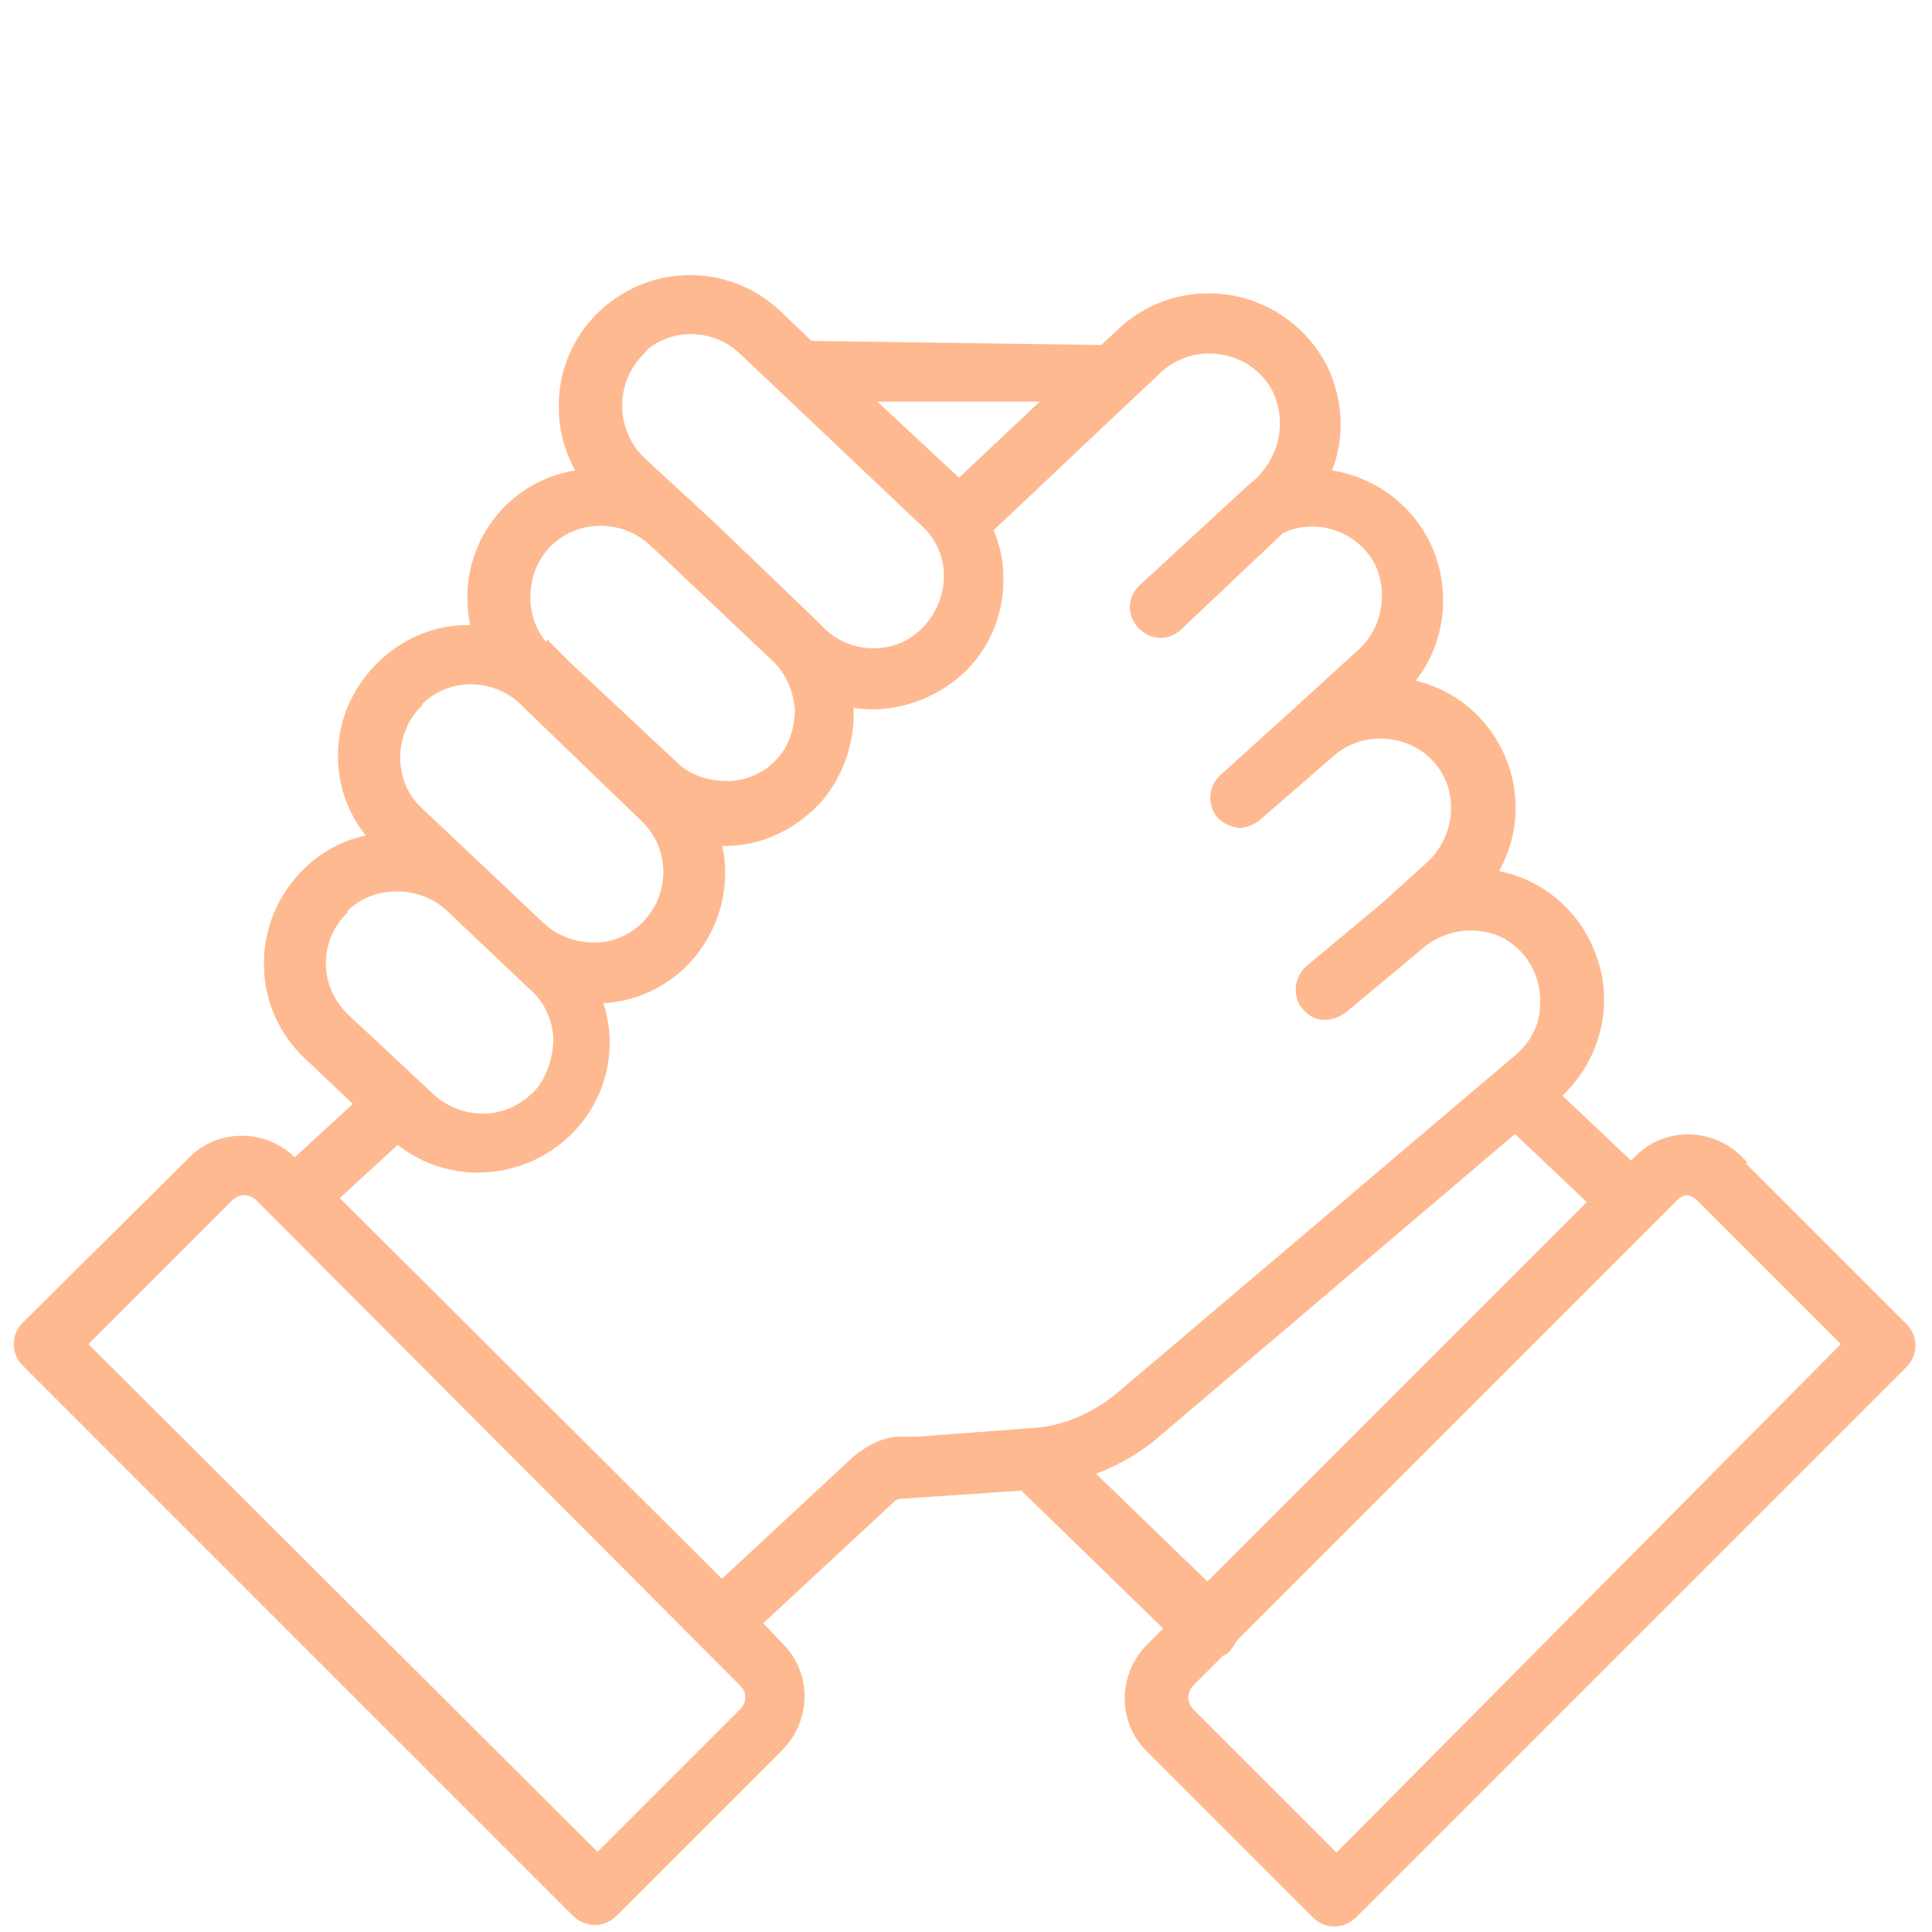 <?xml version="1.0" encoding="UTF-8"?> <svg xmlns="http://www.w3.org/2000/svg" id="Ebene_1" data-name="Ebene 1" version="1.1" viewBox="0 0 140 140"><defs><style> .cls-1 { fill: #ffb990; stroke: #ffb990; stroke-miterlimit: 10; } </style></defs><path class="cls-1" d="M125.9,84.2c-2-2-5.2-2-7.1,0l-.6.6-5.7-5.4.3-.3h0c2.6-2.4,3.6-6.1,2.5-9.4-1.1-3.4-4-5.8-7.5-6.2,1.7-2.5,2-5.7.8-8.5-1.2-2.8-3.7-4.8-6.7-5.3h-.3c2.4-2.5,3.1-6.1,1.9-9.4-1.2-3.2-4.2-5.5-7.7-5.8,1.2-2.5,1.1-5.3-.1-7.8-1.3-2.5-3.7-4.3-6.5-4.8-2.8-.5-5.6.3-7.7,2.2l-1.5,1.4-21.4-.3-2.4-2.3c-3.6-3.4-9.3-3.3-12.8.4-1.6,1.7-2.5,4-2.4,6.4,0,1.7.6,3.4,1.5,4.8-2.7.2-5.1,1.6-6.6,3.8-1.5,2.2-1.9,4.9-1.2,7.5-.3,0-.6,0-.9,0-3.5,0-6.7,2.3-8.1,5.5-1.4,3.3-.7,7.1,1.8,9.6-2.1.2-4,1.2-5.4,2.7-3.4,3.6-3.3,9.3.3,12.7l3.9,3.7-4.9,4.5-.3-.2c-2-2-5.2-2-7.1,0l-12,11.9c-.3.3-.5.7-.5,1.2s.2.9.5,1.2l39.9,39.9c.3.3.8.5,1.2.5.4,0,.9-.2,1.2-.5l12-12c2-2,2-5.2,0-7.1l-1.7-1.8,9.8-9.1h0c.3-.3.6-.4,1-.4l8.8-.6,10.8,10.5-1.5,1.5c-2,2-2,5.2,0,7.1l12,12c.3.3.7.5,1.2.5.4,0,.9-.2,1.2-.5l39.9-39.9c.3-.3.5-.7.5-1.2s-.2-.9-.5-1.2l-12-12ZM76.5,28.7l-7,6.6-7.2-6.7h14.2ZM46,25.5c2.1-2.3,5.7-2.4,8-.2l13.2,12.5c1.1,1,1.7,2.5,1.7,3.9,0,2.3-1.3,4.3-3.3,5.3-2.1.9-4.5.5-6.1-1l-.7-.7-7.4-7.1-5.1-4.7h0c-2.2-2.2-2.3-5.7-.2-8h0ZM39.7,47.4c-1.7-1.6-2.2-4-1.4-6.2s2.9-3.6,5.2-3.6c1.4,0,2.8.5,3.9,1.5l1.5,1.4,7.4,7c1.1,1,1.7,2.5,1.8,3.9,0,1.5-.5,3-1.5,4-1,1.1-2.5,1.7-3.9,1.7-1.5,0-3-.5-4-1.5l-7.8-7.3-.4-.4-.7-.7ZM30.1,50.8h0c2.1-2.2,5.6-2.3,7.9-.2l.4.4,8.4,8.1h0c1.7,1.6,2.2,4,1.4,6.1-.8,2.1-2.8,3.6-5.1,3.6-1.5,0-2.9-.5-4-1.5l-8.9-8.4h0c-1.1-1-1.7-2.5-1.7-4,0-1.5.6-3,1.6-4h0ZM24.7,65.8c1-1.1,2.5-1.7,3.9-1.7h.2,0c1.4,0,2.8.5,3.9,1.5l5.9,5.6c1.2,1,1.9,2.4,2,4,0,1.5-.5,3.1-1.5,4.2-1.1,1.1-2.5,1.8-4.1,1.8-1.5,0-3-.6-4.1-1.7l-6-5.6h0c-2.3-2.2-2.4-5.7-.2-8h0ZM54.1,124.1l-10.8,10.8L5.7,97.4l10.8-10.8h0c.3-.3.8-.5,1.2-.5s.9.2,1.2.5l35.1,35.2c.3.3.5.7.5,1.2s-.2.9-.5,1.2h0ZM65.3,104.6h0c-1.2,0-2.2.6-3.1,1.3l-9.9,9.2-28.4-28.3,4.9-4.5c3.1,2.7,7.7,2.9,11.1.5,3.4-2.4,4.7-6.8,3.1-10.6h.3c2.8,0,5.4-1.4,7-3.6,1.6-2.2,2.2-5.1,1.4-7.8h.9c2.5,0,4.9-1.2,6.6-3.1,1.6-1.9,2.4-4.5,2.1-7,.6.1,1.3.2,1.9.2,2.4,0,4.8-1,6.5-2.7,1.7-1.7,2.6-4.1,2.5-6.5,0-1.2-.3-2.3-.8-3.4l12.4-11.7h0c1.3-1.2,3.1-1.7,4.8-1.4,1.8.3,3.3,1.4,4.1,3,1.1,2.4.5,5.1-1.4,6.9l-.7.6-7.7,7.1c-.7.7-.7,1.7,0,2.4.7.7,1.7.7,2.4,0l7.4-7c2.7-1.3,6-.2,7.4,2.5,1.1,2.4.5,5.3-1.6,7l-4.6,4.2-5.2,4.7c-.5.5-.6,1.2-.4,1.8.2.6.8,1,1.5,1.1.4,0,.8-.2,1.1-.4l5.3-4.6c1.3-1.2,3.1-1.7,4.8-1.4,1.8.3,3.3,1.4,4.1,3,1.1,2.3.5,5.1-1.4,6.8l-3.2,2.9-5.4,4.5c-.4.3-.6.7-.7,1.2,0,.5,0,.9.4,1.3.3.4.7.6,1.2.6.5,0,.9-.2,1.3-.5l5.4-4.5h0c1.7-1.5,4.1-1.9,6.2-1,2.1,1,3.3,3.1,3.2,5.4,0,1.5-.7,2.9-1.8,3.9l-29,24.6c-1.9,1.6-4.3,2.6-6.7,2.7l-9.4.7ZM78.4,106.6c2-.6,3.8-1.6,5.3-2.9l26.1-22.2,5.9,5.6-28.2,28.2-9.1-8.8ZM96.9,135l-10.8-10.8h0c-.3-.3-.5-.8-.5-1.2s.2-.9.5-1.2l2.3-2.3c.2,0,.4-.2.5-.4.1-.1.2-.3.3-.5l32-32c.3-.3.6-.4.9-.5.4,0,.9.2,1.2.5l10.8,10.8-37.3,37.6Z"></path></svg> 